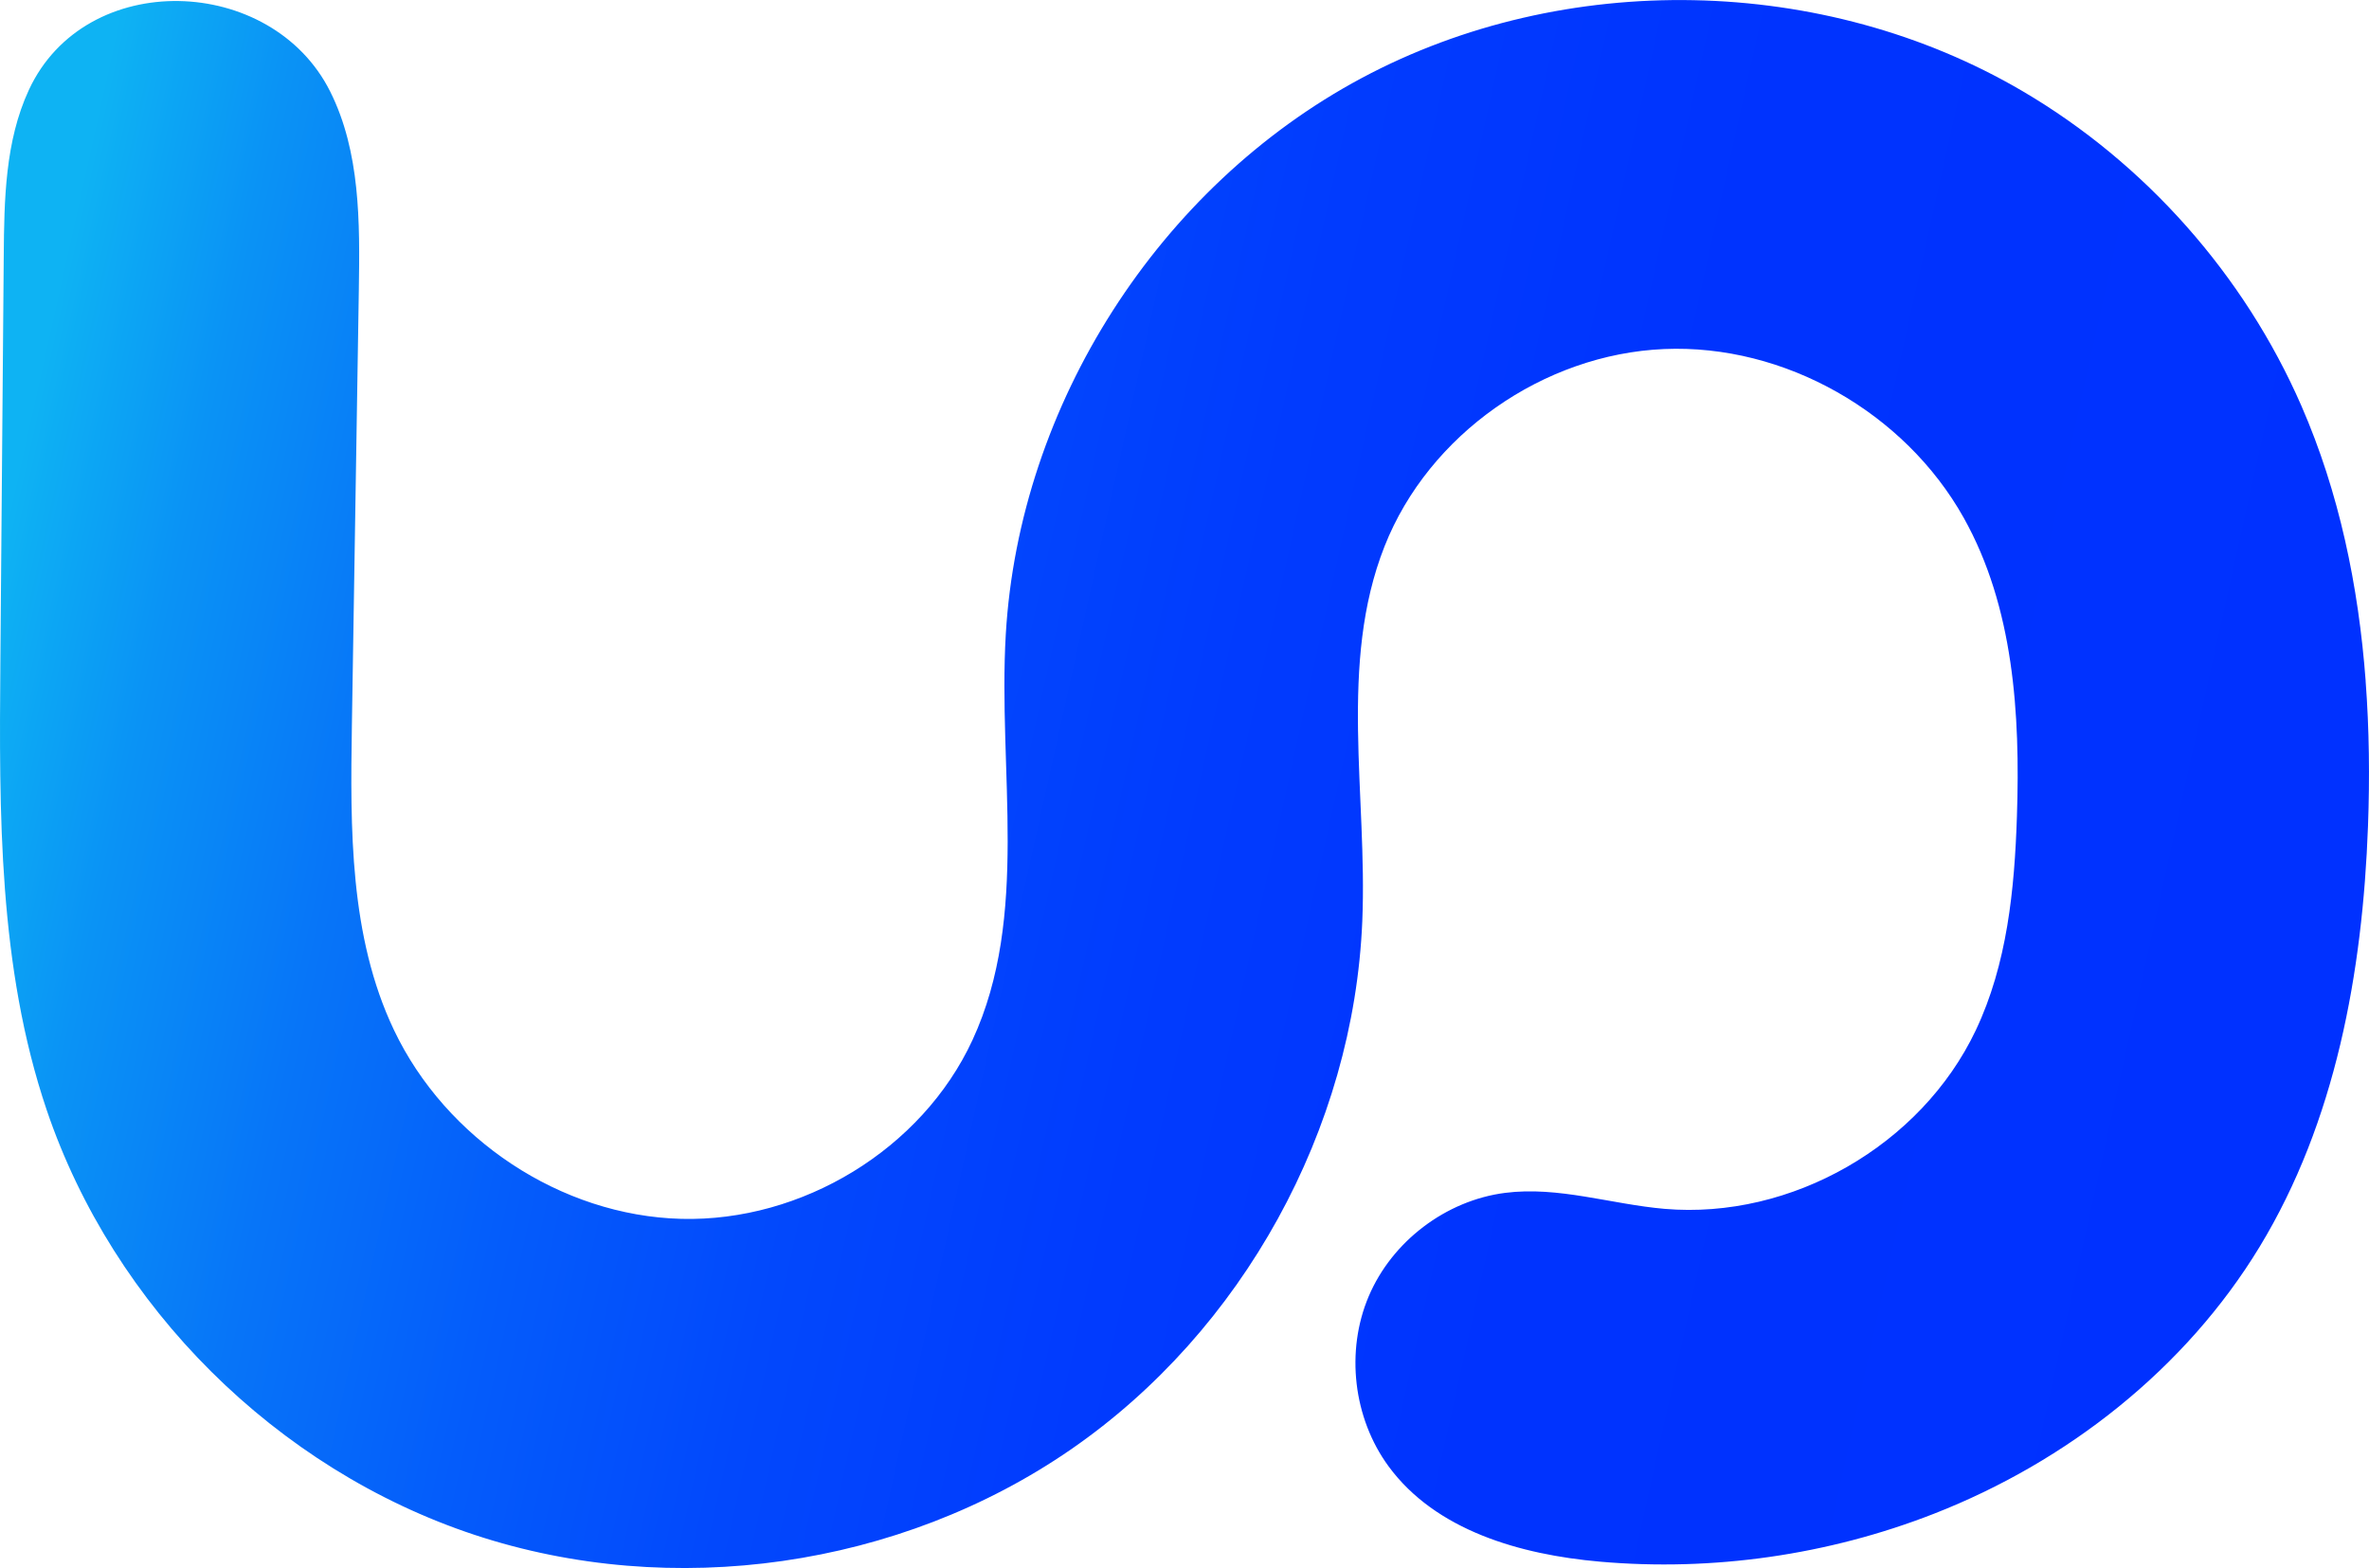 <?xml version="1.0" encoding="UTF-8"?>
<svg id="Calque_2" data-name="Calque 2" xmlns="http://www.w3.org/2000/svg" xmlns:xlink="http://www.w3.org/1999/xlink" viewBox="0 0 518.72 343.4">
  <defs>
    <style>
      .cls-1 {
        fill: url(#Dégradé_sans_nom_7);
        stroke-width: 0px;
      }
    </style>
    <linearGradient id="Dégradé_sans_nom_7" data-name="Dégradé sans nom 7" x1="-19.89" y1="109.78" x2="507.78" y2="226.93" gradientUnits="userSpaceOnUse">
      <stop offset=".04" stop-color="#0eb3f3"/>
      <stop offset=".11" stop-color="#0a93f5"/>
      <stop offset=".2" stop-color="#0775f8"/>
      <stop offset=".3" stop-color="#045cfb"/>
      <stop offset=".41" stop-color="#0248fc"/>
      <stop offset=".54" stop-color="#013bfe"/>
      <stop offset=".7" stop-color="#0033fe"/>
      <stop offset="1" stop-color="#0031ff"/>
    </linearGradient>
  </defs>
  <g id="Calque_1-2" data-name="Calque 1">
    <path class="cls-1" d="m517.98,149.14c.8,10.57.91,21.22.52,31.78-1.18,32.04-7.09,64.73-23.73,92.13-16.24,26.74-42.17,47.07-71.31,58.46-23.16,9.05-48.42,12.67-73.18,10.49-17.38-1.53-35.92-6.81-46.24-20.88-7.73-10.54-9.45-25.21-4.34-37.24s16.89-20.98,29.85-22.64c11.65-1.5,23.24,2.49,34.93,3.5,27.76,2.38,56.18-13.92,68.13-39.09,6.88-14.49,8.5-30.87,9.02-46.9.74-22.41-.7-45.81-11.66-65.37-12.91-23.04-39.21-38.07-65.6-36.94s-51.52,18.64-61.21,43.21c-10.13,25.67-3.73,54.5-4.87,82.07-1.88,45.58-26.19,89.71-63.72,115.65-37.53,25.94-87.39,33.09-130.7,18.75-43.31-14.35-79.04-49.86-93.66-93.07C-.36,211.78-.19,178.06.08,145.06c.25-29.66.49-59.33.74-88.99.1-12.35.3-25.14,5.49-36.35,12.39-26.77,53.17-25.32,65.99.33,6.6,13.19,6.5,28.6,6.27,43.35-.51,31.8-1.01,63.6-1.52,95.4-.36,22.68-.53,46.29,9.21,66.77,11.34,23.85,36.51,40.68,62.91,41.36,26.4.68,52.69-15.2,63.77-39.17,12.58-27.22,5.52-58.96,7.29-88.89,2.96-50.28,33.55-98.06,77.97-121.8,44.42-23.74,101.14-22.62,144.59,2.85,26.93,15.79,48.62,40.31,61.11,68.92,8.31,19.04,12.53,39.53,14.09,60.31Z"/>
  </g>
</svg>